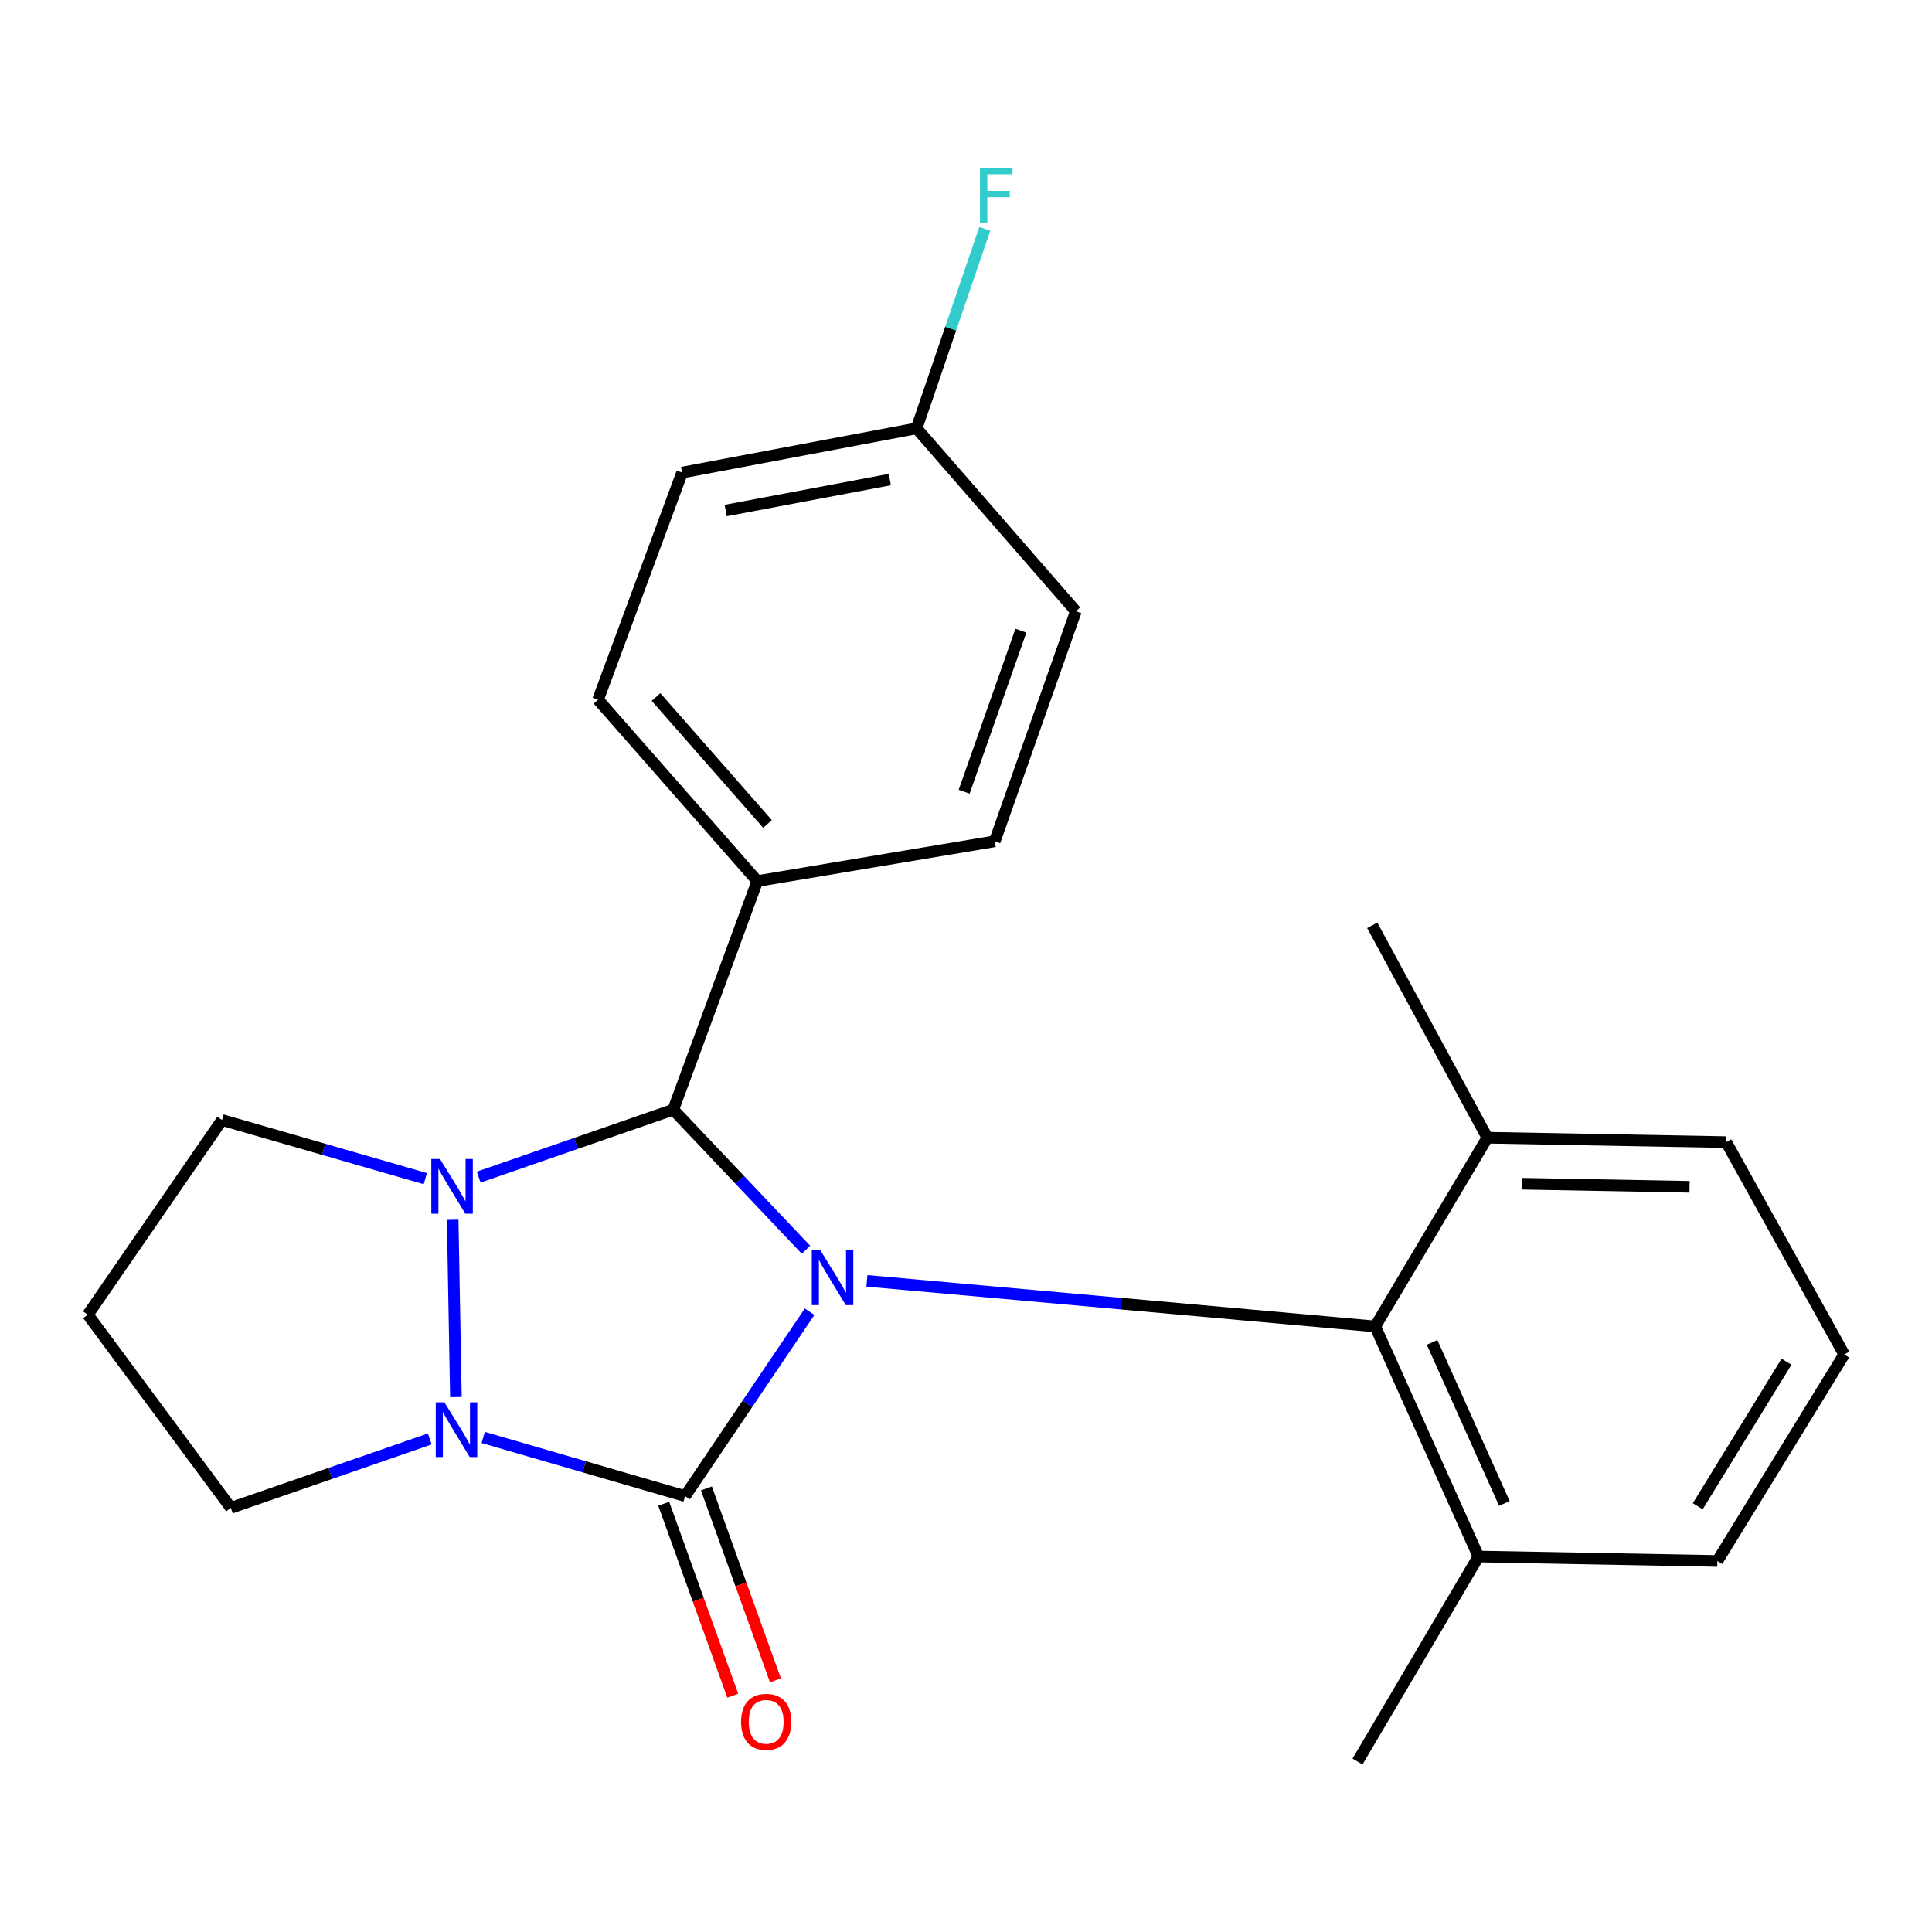 <?xml version='1.0' encoding='iso-8859-1'?>
<svg version='1.1' baseProfile='full'
              xmlns='http://www.w3.org/2000/svg'
                      xmlns:rdkit='http://www.rdkit.org/xml'
                      xmlns:xlink='http://www.w3.org/1999/xlink'
                  xml:space='preserve'
width='1000px' height='1000px' viewBox='0 0 1000 1000'>
<!-- END OF HEADER -->
<rect style='opacity:1.0;fill:#FFFFFF;stroke:none' width='1000' height='1000' x='0' y='0'> </rect>
<path class='bond-0' d='M 419.057,678.942 L 386.827,726.653' style='fill:none;fill-rule:evenodd;stroke:#0000FF;stroke-width:6px;stroke-linecap:butt;stroke-linejoin:miter;stroke-opacity:1' />
<path class='bond-0' d='M 386.827,726.653 L 354.598,774.364' style='fill:none;fill-rule:evenodd;stroke:#000000;stroke-width:6px;stroke-linecap:butt;stroke-linejoin:miter;stroke-opacity:1' />
<path class='bond-3' d='M 417.188,646.876 L 382.834,610.62' style='fill:none;fill-rule:evenodd;stroke:#0000FF;stroke-width:6px;stroke-linecap:butt;stroke-linejoin:miter;stroke-opacity:1' />
<path class='bond-3' d='M 382.834,610.62 L 348.481,574.364' style='fill:none;fill-rule:evenodd;stroke:#000000;stroke-width:6px;stroke-linecap:butt;stroke-linejoin:miter;stroke-opacity:1' />
<path class='bond-4' d='M 448.715,662.969 L 580.266,674.771' style='fill:none;fill-rule:evenodd;stroke:#0000FF;stroke-width:6px;stroke-linecap:butt;stroke-linejoin:miter;stroke-opacity:1' />
<path class='bond-4' d='M 580.266,674.771 L 711.817,686.572' style='fill:none;fill-rule:evenodd;stroke:#000000;stroke-width:6px;stroke-linecap:butt;stroke-linejoin:miter;stroke-opacity:1' />
<path class='bond-2' d='M 354.598,774.364 L 302.351,759.193' style='fill:none;fill-rule:evenodd;stroke:#000000;stroke-width:6px;stroke-linecap:butt;stroke-linejoin:miter;stroke-opacity:1' />
<path class='bond-2' d='M 302.351,759.193 L 250.105,744.022' style='fill:none;fill-rule:evenodd;stroke:#0000FF;stroke-width:6px;stroke-linecap:butt;stroke-linejoin:miter;stroke-opacity:1' />
<path class='bond-6' d='M 343.551,778.335 L 361.412,828.011' style='fill:none;fill-rule:evenodd;stroke:#000000;stroke-width:6px;stroke-linecap:butt;stroke-linejoin:miter;stroke-opacity:1' />
<path class='bond-6' d='M 361.412,828.011 L 379.272,877.686' style='fill:none;fill-rule:evenodd;stroke:#FF0000;stroke-width:6px;stroke-linecap:butt;stroke-linejoin:miter;stroke-opacity:1' />
<path class='bond-6' d='M 365.644,770.392 L 383.504,820.068' style='fill:none;fill-rule:evenodd;stroke:#000000;stroke-width:6px;stroke-linecap:butt;stroke-linejoin:miter;stroke-opacity:1' />
<path class='bond-6' d='M 383.504,820.068 L 401.365,869.743' style='fill:none;fill-rule:evenodd;stroke:#FF0000;stroke-width:6px;stroke-linecap:butt;stroke-linejoin:miter;stroke-opacity:1' />
<path class='bond-1' d='M 247.759,609.28 L 298.12,591.822' style='fill:none;fill-rule:evenodd;stroke:#0000FF;stroke-width:6px;stroke-linecap:butt;stroke-linejoin:miter;stroke-opacity:1' />
<path class='bond-1' d='M 298.12,591.822 L 348.481,574.364' style='fill:none;fill-rule:evenodd;stroke:#000000;stroke-width:6px;stroke-linecap:butt;stroke-linejoin:miter;stroke-opacity:1' />
<path class='bond-9' d='M 220.152,610.062 L 167.536,594.887' style='fill:none;fill-rule:evenodd;stroke:#0000FF;stroke-width:6px;stroke-linecap:butt;stroke-linejoin:miter;stroke-opacity:1' />
<path class='bond-9' d='M 167.536,594.887 L 114.921,579.711' style='fill:none;fill-rule:evenodd;stroke:#000000;stroke-width:6px;stroke-linecap:butt;stroke-linejoin:miter;stroke-opacity:1' />
<path class='bond-23' d='M 234.305,631.363 L 235.978,723.132' style='fill:none;fill-rule:evenodd;stroke:#0000FF;stroke-width:6px;stroke-linecap:butt;stroke-linejoin:miter;stroke-opacity:1' />
<path class='bond-10' d='M 222.455,744.8 L 170.971,762.634' style='fill:none;fill-rule:evenodd;stroke:#0000FF;stroke-width:6px;stroke-linecap:butt;stroke-linejoin:miter;stroke-opacity:1' />
<path class='bond-10' d='M 170.971,762.634 L 119.486,780.468' style='fill:none;fill-rule:evenodd;stroke:#000000;stroke-width:6px;stroke-linecap:butt;stroke-linejoin:miter;stroke-opacity:1' />
<path class='bond-5' d='M 348.481,574.364 L 391.992,456.052' style='fill:none;fill-rule:evenodd;stroke:#000000;stroke-width:6px;stroke-linecap:butt;stroke-linejoin:miter;stroke-opacity:1' />
<path class='bond-7' d='M 711.817,686.572 L 765.254,805.654' style='fill:none;fill-rule:evenodd;stroke:#000000;stroke-width:6px;stroke-linecap:butt;stroke-linejoin:miter;stroke-opacity:1' />
<path class='bond-7' d='M 741.252,694.822 L 778.658,778.18' style='fill:none;fill-rule:evenodd;stroke:#000000;stroke-width:6px;stroke-linecap:butt;stroke-linejoin:miter;stroke-opacity:1' />
<path class='bond-8' d='M 711.817,686.572 L 769.832,588.881' style='fill:none;fill-rule:evenodd;stroke:#000000;stroke-width:6px;stroke-linecap:butt;stroke-linejoin:miter;stroke-opacity:1' />
<path class='bond-11' d='M 391.992,456.052 L 309.547,362.182' style='fill:none;fill-rule:evenodd;stroke:#000000;stroke-width:6px;stroke-linecap:butt;stroke-linejoin:miter;stroke-opacity:1' />
<path class='bond-11' d='M 397.265,426.478 L 339.554,360.77' style='fill:none;fill-rule:evenodd;stroke:#000000;stroke-width:6px;stroke-linecap:butt;stroke-linejoin:miter;stroke-opacity:1' />
<path class='bond-12' d='M 391.992,456.052 L 514.882,435.457' style='fill:none;fill-rule:evenodd;stroke:#000000;stroke-width:6px;stroke-linecap:butt;stroke-linejoin:miter;stroke-opacity:1' />
<path class='bond-20' d='M 765.254,805.654 L 888.914,807.949' style='fill:none;fill-rule:evenodd;stroke:#000000;stroke-width:6px;stroke-linecap:butt;stroke-linejoin:miter;stroke-opacity:1' />
<path class='bond-22' d='M 765.254,805.654 L 702.648,911.758' style='fill:none;fill-rule:evenodd;stroke:#000000;stroke-width:6px;stroke-linecap:butt;stroke-linejoin:miter;stroke-opacity:1' />
<path class='bond-19' d='M 769.832,588.881 L 893.492,591.163' style='fill:none;fill-rule:evenodd;stroke:#000000;stroke-width:6px;stroke-linecap:butt;stroke-linejoin:miter;stroke-opacity:1' />
<path class='bond-19' d='M 787.947,612.696 L 874.509,614.294' style='fill:none;fill-rule:evenodd;stroke:#000000;stroke-width:6px;stroke-linecap:butt;stroke-linejoin:miter;stroke-opacity:1' />
<path class='bond-21' d='M 769.832,588.881 L 710.278,478.955' style='fill:none;fill-rule:evenodd;stroke:#000000;stroke-width:6px;stroke-linecap:butt;stroke-linejoin:miter;stroke-opacity:1' />
<path class='bond-13' d='M 114.921,579.711 L 45.455,680.481' style='fill:none;fill-rule:evenodd;stroke:#000000;stroke-width:6px;stroke-linecap:butt;stroke-linejoin:miter;stroke-opacity:1' />
<path class='bond-26' d='M 119.486,780.468 L 45.455,680.481' style='fill:none;fill-rule:evenodd;stroke:#000000;stroke-width:6px;stroke-linecap:butt;stroke-linejoin:miter;stroke-opacity:1' />
<path class='bond-16' d='M 309.547,362.182 L 353.059,244.613' style='fill:none;fill-rule:evenodd;stroke:#000000;stroke-width:6px;stroke-linecap:butt;stroke-linejoin:miter;stroke-opacity:1' />
<path class='bond-15' d='M 514.882,435.457 L 556.854,316.375' style='fill:none;fill-rule:evenodd;stroke:#000000;stroke-width:6px;stroke-linecap:butt;stroke-linejoin:miter;stroke-opacity:1' />
<path class='bond-15' d='M 499.036,409.79 L 528.416,326.433' style='fill:none;fill-rule:evenodd;stroke:#000000;stroke-width:6px;stroke-linecap:butt;stroke-linejoin:miter;stroke-opacity:1' />
<path class='bond-14' d='M 474.423,221.723 L 556.854,316.375' style='fill:none;fill-rule:evenodd;stroke:#000000;stroke-width:6px;stroke-linecap:butt;stroke-linejoin:miter;stroke-opacity:1' />
<path class='bond-17' d='M 474.423,221.723 L 492.072,170.092' style='fill:none;fill-rule:evenodd;stroke:#000000;stroke-width:6px;stroke-linecap:butt;stroke-linejoin:miter;stroke-opacity:1' />
<path class='bond-17' d='M 492.072,170.092 L 509.722,118.461' style='fill:none;fill-rule:evenodd;stroke:#33CCCC;stroke-width:6px;stroke-linecap:butt;stroke-linejoin:miter;stroke-opacity:1' />
<path class='bond-25' d='M 474.423,221.723 L 353.059,244.613' style='fill:none;fill-rule:evenodd;stroke:#000000;stroke-width:6px;stroke-linecap:butt;stroke-linejoin:miter;stroke-opacity:1' />
<path class='bond-25' d='M 460.569,248.227 L 375.614,264.25' style='fill:none;fill-rule:evenodd;stroke:#000000;stroke-width:6px;stroke-linecap:butt;stroke-linejoin:miter;stroke-opacity:1' />
<path class='bond-18' d='M 954.545,701.076 L 893.492,591.163' style='fill:none;fill-rule:evenodd;stroke:#000000;stroke-width:6px;stroke-linecap:butt;stroke-linejoin:miter;stroke-opacity:1' />
<path class='bond-24' d='M 954.545,701.076 L 888.914,807.949' style='fill:none;fill-rule:evenodd;stroke:#000000;stroke-width:6px;stroke-linecap:butt;stroke-linejoin:miter;stroke-opacity:1' />
<path class='bond-24' d='M 924.695,704.821 L 878.752,779.632' style='fill:none;fill-rule:evenodd;stroke:#000000;stroke-width:6px;stroke-linecap:butt;stroke-linejoin:miter;stroke-opacity:1' />
<path  class='atom-0' d='M 424.665 647.213
L 433.945 662.213
Q 434.865 663.693, 436.345 666.373
Q 437.825 669.053, 437.905 669.213
L 437.905 647.213
L 441.665 647.213
L 441.665 675.533
L 437.785 675.533
L 427.825 659.133
Q 426.665 657.213, 425.425 655.013
Q 424.225 652.813, 423.865 652.133
L 423.865 675.533
L 420.185 675.533
L 420.185 647.213
L 424.665 647.213
' fill='#0000FF'/>
<path  class='atom-2' d='M 227.73 599.893
L 237.01 614.893
Q 237.93 616.373, 239.41 619.053
Q 240.89 621.733, 240.97 621.893
L 240.97 599.893
L 244.73 599.893
L 244.73 628.213
L 240.85 628.213
L 230.89 611.813
Q 229.73 609.893, 228.49 607.693
Q 227.29 605.493, 226.93 604.813
L 226.93 628.213
L 223.25 628.213
L 223.25 599.893
L 227.73 599.893
' fill='#0000FF'/>
<path  class='atom-3' d='M 230.025 725.849
L 239.305 740.849
Q 240.225 742.329, 241.705 745.009
Q 243.185 747.689, 243.265 747.849
L 243.265 725.849
L 247.025 725.849
L 247.025 754.169
L 243.145 754.169
L 233.185 737.769
Q 232.025 735.849, 230.785 733.649
Q 229.585 731.449, 229.225 730.769
L 229.225 754.169
L 225.545 754.169
L 225.545 725.849
L 230.025 725.849
' fill='#0000FF'/>
<path  class='atom-7' d='M 383.583 891.217
Q 383.583 884.417, 386.943 880.617
Q 390.303 876.817, 396.583 876.817
Q 402.863 876.817, 406.223 880.617
Q 409.583 884.417, 409.583 891.217
Q 409.583 898.097, 406.183 902.017
Q 402.783 905.897, 396.583 905.897
Q 390.343 905.897, 386.943 902.017
Q 383.583 898.137, 383.583 891.217
M 396.583 902.697
Q 400.903 902.697, 403.223 899.817
Q 405.583 896.897, 405.583 891.217
Q 405.583 885.657, 403.223 882.857
Q 400.903 880.017, 396.583 880.017
Q 392.263 880.017, 389.903 882.817
Q 387.583 885.617, 387.583 891.217
Q 387.583 896.937, 389.903 899.817
Q 392.263 902.697, 396.583 902.697
' fill='#FF0000'/>
<path  class='atom-18' d='M 507.231 86.955
L 524.071 86.955
L 524.071 90.195
L 511.031 90.195
L 511.031 98.795
L 522.631 98.795
L 522.631 102.075
L 511.031 102.075
L 511.031 115.275
L 507.231 115.275
L 507.231 86.955
' fill='#33CCCC'/>
</svg>
